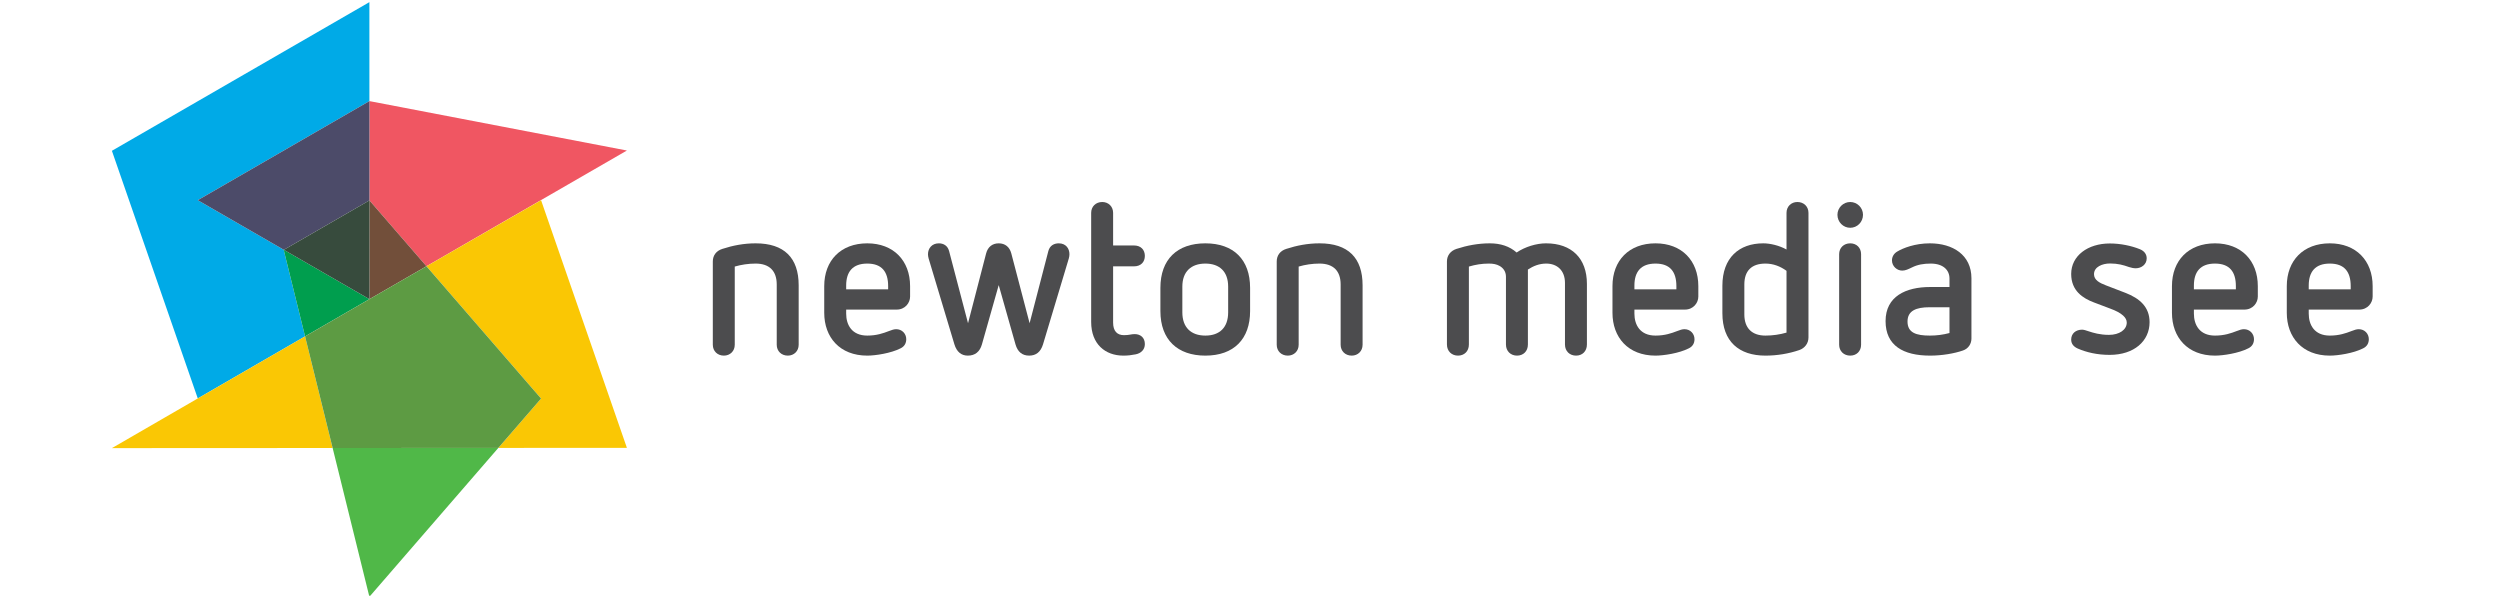 <svg xmlns="http://www.w3.org/2000/svg" xmlns:xlink="http://www.w3.org/1999/xlink" xmlns:serif="http://www.serif.com/" width="100%" height="100%" viewBox="0 0 1750 417" xml:space="preserve" style="fill-rule:evenodd;clip-rule:evenodd;stroke-linejoin:round;stroke-miterlimit:2;">
    <g>
        <path d="M559.07,199.716L559.07,241.325C559.07,245.798 555.787,248.934 551.466,248.934C546.991,248.934 543.711,245.798 543.711,241.325L543.711,199.119C543.711,189.723 538.639,184.504 528.944,184.504C523.876,184.504 518.953,185.251 514.327,186.591L514.327,241.325C514.327,245.798 511.047,248.934 506.724,248.934C502.249,248.934 498.969,245.798 498.969,241.325L498.969,183.014C498.969,178.838 501.357,175.556 505.68,174.214C512.987,171.828 520.742,170.336 528.944,170.336C548.927,170.336 559.07,180.477 559.07,199.716Z" style="fill:rgb(76,76,78);fill-rule:nonzero;"></path>
        <path d="M592.321,199.864L592.321,202.548L621.702,202.548L621.702,200.308C621.702,190.319 617.376,184.504 607.086,184.504C596.798,184.504 592.321,190.319 592.321,199.864ZM637.064,200.308L637.064,207.617C637.064,211.944 633.633,216.716 627.668,216.716L592.321,216.716L592.321,219.552C592.321,227.305 596.2,234.912 607.086,234.912C613.65,234.912 618.272,233.271 622.15,231.78C624.384,230.887 625.88,230.437 627.367,230.437C631.394,230.437 634.377,233.57 634.377,237.445C634.377,240.13 633.186,242.518 630.351,243.86C623.641,247.287 612.754,248.934 607.086,248.934C587.85,248.934 576.961,236.107 576.961,218.954L576.961,200.308C576.961,182.269 588.595,170.336 607.086,170.336C625.43,170.336 637.064,182.416 637.064,200.308Z" style="fill:rgb(76,76,78);fill-rule:nonzero;"></path>
        <path d="M748.613,177.941C748.613,178.838 748.463,179.883 748.165,180.927L730.118,241.024C728.479,246.395 725.199,248.934 720.427,248.934C715.506,248.934 712.374,246.245 710.88,241.175L699.1,199.567L687.316,241.175C685.825,246.245 682.545,248.934 677.475,248.934C672.998,248.934 669.72,246.395 668.079,241.024L650.034,180.927C649.735,179.883 649.588,178.838 649.588,177.941C649.588,173.915 652.271,170.336 657.193,170.336C660.324,170.336 663.307,171.828 664.351,175.707L677.622,226.263L690.298,177.349C691.493,172.871 694.626,170.336 699.1,170.336C703.573,170.336 706.704,172.871 707.899,177.349L720.724,226.263L733.85,175.707C734.893,171.828 737.875,170.336 741.155,170.336C746.075,170.336 748.613,173.915 748.613,177.941Z" style="fill:rgb(76,76,78);fill-rule:nonzero;"></path>
        <path d="M779.179,149.011L779.179,171.828L793.791,171.828C798.716,171.828 801.398,174.96 801.398,179.135C801.398,183.311 798.716,186.443 793.791,186.443L779.179,186.443L779.179,225.815C779.179,231.78 782.011,234.615 786.787,234.615C790.515,234.615 791.855,233.867 794.239,233.867C798.27,233.867 801.398,236.254 801.398,240.877C801.398,244.752 798.716,247.289 794.986,248.034C792.003,248.631 789.47,248.934 786.337,248.934C773.661,248.934 763.817,240.877 763.817,225.367L763.817,149.011C763.817,144.536 767.099,141.402 771.572,141.402C775.895,141.402 779.179,144.536 779.179,149.011Z" style="fill:rgb(76,76,78);fill-rule:nonzero;"></path>
        <path d="M827.644,200.609L827.644,218.66C827.644,229.244 833.758,234.912 843.751,234.912C853.744,234.912 859.709,229.244 859.709,218.66L859.709,200.609C859.709,190.174 853.744,184.504 843.751,184.504C833.758,184.504 827.644,190.174 827.644,200.609ZM875.067,201.505L875.067,217.759C875.067,237.298 863.738,248.934 843.751,248.934C824.364,248.934 812.281,237.896 812.281,217.759L812.281,201.505C812.281,181.52 824.065,170.336 843.751,170.336C863.588,170.336 875.067,181.819 875.067,201.505Z" style="fill:rgb(76,76,78);fill-rule:nonzero;"></path>
        <path d="M953.81,199.716L953.81,241.325C953.81,245.798 950.526,248.934 946.201,248.934C941.726,248.934 938.448,245.798 938.448,241.325L938.448,199.119C938.448,189.723 933.376,184.504 923.681,184.504C918.613,184.504 913.692,185.251 909.065,186.591L909.065,241.325C909.065,245.798 905.787,248.934 901.46,248.934C896.989,248.934 893.707,245.798 893.707,241.325L893.707,183.014C893.707,178.838 896.091,175.556 900.418,174.214C907.727,171.828 915.482,170.336 923.681,170.336C943.666,170.336 953.81,180.477 953.81,199.716Z" style="fill:rgb(76,76,78);fill-rule:nonzero;"></path>
        <path d="M1110.84,198.673L1110.84,241.175C1110.84,245.798 1107.71,248.934 1103.24,248.934C1098.76,248.934 1095.48,245.798 1095.48,241.175L1095.48,198.075C1095.48,189.124 1089.81,184.504 1082.36,184.504C1077.58,184.504 1073.41,186.142 1069.53,188.678L1069.53,241.175C1069.53,245.798 1066.4,248.934 1061.92,248.934C1057.45,248.934 1054.17,245.798 1054.17,241.175L1054.17,193.75C1054.17,189.872 1052.08,187.483 1049.69,186.142C1047.6,184.952 1045.22,184.504 1042.24,184.504C1037.17,184.504 1032.84,185.251 1028.22,186.591L1028.22,241.175C1028.22,245.798 1025.09,248.934 1020.61,248.934C1016.14,248.934 1012.86,245.798 1012.86,241.175L1012.86,183.014C1012.86,178.838 1015.39,175.556 1019.57,174.214C1026.88,171.828 1034.78,170.336 1042.84,170.336C1050.44,170.336 1056.71,172.425 1061.63,176.749C1067.59,172.726 1075.5,170.336 1082.2,170.336C1100.25,170.336 1110.84,180.927 1110.84,198.673Z" style="fill:rgb(76,76,78);fill-rule:nonzero;"></path>
        <path d="M1144.09,199.864L1144.09,202.548L1173.47,202.548L1173.47,200.308C1173.47,190.319 1169.14,184.504 1158.85,184.504C1148.56,184.504 1144.09,190.319 1144.09,199.864ZM1188.83,200.308L1188.83,207.617C1188.83,211.944 1185.4,216.716 1179.44,216.716L1144.09,216.716L1144.09,219.552C1144.09,227.305 1147.97,234.912 1158.85,234.912C1165.42,234.912 1170.04,233.271 1173.92,231.78C1176.16,230.887 1177.65,230.437 1179.14,230.437C1183.17,230.437 1186.15,233.57 1186.15,237.449C1186.15,240.13 1184.96,242.518 1182.12,243.86C1175.41,247.289 1164.53,248.934 1158.85,248.934C1139.62,248.934 1128.73,236.107 1128.73,218.954L1128.73,200.308C1128.73,182.269 1140.37,170.336 1158.85,170.336C1177.2,170.336 1188.83,182.416 1188.83,200.308Z" style="fill:rgb(76,76,78);fill-rule:nonzero;"></path>
        <g transform="matrix(1,0,0,1,391.641,0)">
            <path d="M1144.09,199.864L1144.09,202.548L1173.47,202.548L1173.47,200.308C1173.47,190.319 1169.14,184.504 1158.85,184.504C1148.56,184.504 1144.09,190.319 1144.09,199.864ZM1188.83,200.308L1188.83,207.617C1188.83,211.944 1185.4,216.716 1179.44,216.716L1144.09,216.716L1144.09,219.552C1144.09,227.305 1147.97,234.912 1158.85,234.912C1165.42,234.912 1170.04,233.271 1173.92,231.78C1176.16,230.887 1177.65,230.437 1179.14,230.437C1183.17,230.437 1186.15,233.57 1186.15,237.449C1186.15,240.13 1184.96,242.518 1182.12,243.86C1175.41,247.289 1164.53,248.934 1158.85,248.934C1139.62,248.934 1128.73,236.107 1128.73,218.954L1128.73,200.308C1128.73,182.269 1140.37,170.336 1158.85,170.336C1177.2,170.336 1188.83,182.416 1188.83,200.308Z" style="fill:rgb(76,76,78);fill-rule:nonzero;"></path>
        </g>
        <g transform="matrix(1,0,0,1,472.023,0)">
            <path d="M1144.09,199.864L1144.09,202.548L1173.47,202.548L1173.47,200.308C1173.47,190.319 1169.14,184.504 1158.85,184.504C1148.56,184.504 1144.09,190.319 1144.09,199.864ZM1188.83,200.308L1188.83,207.617C1188.83,211.944 1185.4,216.716 1179.44,216.716L1144.09,216.716L1144.09,219.552C1144.09,227.305 1147.97,234.912 1158.85,234.912C1165.42,234.912 1170.04,233.271 1173.92,231.78C1176.16,230.887 1177.65,230.437 1179.14,230.437C1183.17,230.437 1186.15,233.57 1186.15,237.449C1186.15,240.13 1184.96,242.518 1182.12,243.86C1175.41,247.289 1164.53,248.934 1158.85,248.934C1139.62,248.934 1128.73,236.107 1128.73,218.954L1128.73,200.308C1128.73,182.269 1140.37,170.336 1158.85,170.336C1177.2,170.336 1188.83,182.416 1188.83,200.308Z" style="fill:rgb(76,76,78);fill-rule:nonzero;"></path>
        </g>
        <path d="M1221.04,199.119L1221.04,220.147C1221.04,229.543 1226.25,234.912 1235.8,234.912C1240.87,234.912 1245.94,234.169 1250.56,232.823L1250.56,189.576C1246.24,186.441 1241.32,184.504 1235.8,184.504C1226.11,184.504 1221.04,189.576 1221.04,199.119ZM1265.93,149.009L1265.93,236.254C1265.93,240.283 1263.39,243.711 1259.51,245.05C1252.06,247.588 1244,248.934 1235.8,248.934C1217.31,248.934 1205.67,239.09 1205.67,219.251L1205.67,200.015C1205.67,180.477 1217.31,170.336 1234.31,170.336C1239.08,170.336 1245.49,171.828 1250.56,174.662L1250.56,149.009C1250.56,144.536 1253.84,141.402 1258.17,141.402C1262.64,141.402 1265.93,144.536 1265.93,149.009Z" style="fill:rgb(76,76,78);fill-rule:nonzero;"></path>
        <path d="M1302.76,177.941L1302.76,241.322C1302.76,245.798 1299.63,248.934 1295.15,248.934C1290.68,248.934 1287.4,245.798 1287.4,241.322L1287.4,177.941C1287.4,173.467 1290.68,170.336 1295.15,170.336C1299.63,170.336 1302.76,173.467 1302.76,177.941ZM1304.1,150.352C1304.1,155.422 1300.07,159.449 1295.15,159.449C1290.24,159.449 1286.21,155.422 1286.21,150.352C1286.21,145.43 1290.24,141.402 1295.15,141.402C1300.07,141.402 1304.1,145.43 1304.1,150.352Z" style="fill:rgb(76,76,78);fill-rule:nonzero;"></path>
        <path d="M1350.62,215.075C1341.38,215.075 1335.26,217.465 1335.26,225.07C1335.26,232.974 1341.38,234.912 1350.92,234.912C1355.69,234.912 1360.17,234.315 1364.64,233.12L1364.64,215.075L1350.62,215.075ZM1380.01,194.793L1380.01,237.001C1380.01,240.431 1378.06,244.011 1374.04,245.354C1368.07,247.436 1359.42,248.934 1351.07,248.934C1332.28,248.934 1319.9,241.92 1319.9,224.772C1319.9,207.467 1334.07,200.909 1351.07,200.909L1364.64,200.909L1364.64,194.941C1364.64,189.124 1360.32,184.504 1351.52,184.504C1346.45,184.504 1342.27,185.251 1338.39,187.192C1335.86,188.381 1333.92,189.425 1331.53,189.425C1327.95,189.425 1324.38,186.441 1324.38,182.269C1324.38,179.734 1325.71,177.494 1327.95,176.153C1332.13,173.618 1340.48,170.336 1350.92,170.336C1366.88,170.336 1380.01,178.392 1380.01,194.793Z" style="fill:rgb(76,76,78);fill-rule:nonzero;"></path>
        <path d="M138.435,278.884L78.329,105.564L258.573,1.496L258.58,70.775L138.435,140.14L198.69,174.872L198.597,174.927L213.547,235.452L138.435,278.884Z" style="fill:rgb(0,170,231);fill-rule:nonzero;"></path>
        <path d="M298.507,186.364L258.593,140.288L258.586,140.292L258.58,70.775L258.593,70.767L438.832,105.365L298.507,186.364Z" style="fill:rgb(240,86,98);fill-rule:nonzero;"></path>
        <path d="M198.69,174.872L138.435,140.14L258.58,70.775L258.586,140.292L198.69,174.872Z" style="fill:rgb(76,75,105);fill-rule:nonzero;"></path>
        <path d="M78.323,313.686L213.549,235.459L232.85,313.603L78.323,313.686ZM348.824,313.541L378.747,278.992L298.525,186.384L378.747,140.14L438.832,313.491L348.824,313.541Z" style="fill:rgb(250,199,4);fill-rule:nonzero;"></path>
        <path d="M258.573,417.744L232.85,313.603L348.824,313.541L258.573,417.744ZM213.549,235.459L213.547,235.452L258.593,209.403L298.507,186.364L298.525,186.384L258.593,209.403L213.549,235.459Z" style="fill:rgb(80,184,72);fill-rule:nonzero;"></path>
        <path d="M213.547,235.452L198.597,174.927L198.69,174.872L258.593,209.403L213.547,235.452Z" style="fill:rgb(0,158,78);fill-rule:nonzero;"></path>
        <path d="M258.593,209.403L258.586,140.292L258.593,140.288L298.507,186.364L258.593,209.403Z" style="fill:rgb(114,79,58);fill-rule:nonzero;"></path>
        <path d="M258.593,209.403L198.69,174.872L258.586,140.292L258.593,209.403Z" style="fill:rgb(55,75,61);fill-rule:nonzero;"></path>
        <path d="M232.85,313.603L213.549,235.459L258.593,209.403L298.525,186.384L378.747,278.992L348.824,313.541L232.85,313.603Z" style="fill:rgb(93,155,67);fill-rule:nonzero;"></path>
        <g transform="matrix(1.107,0,0,1,-161.41,0)">
            <path d="M1479.94,170.428C1466.04,170.428 1455.5,178.989 1455.5,191.776C1455.5,203.677 1463.01,208.826 1469.83,211.682L1480.19,216.023C1480.2,216.028 1480.21,216.032 1480.22,216.036C1483.82,217.487 1486.56,219.089 1488.37,220.917C1489.84,222.403 1490.64,224.014 1490.64,225.807C1490.64,230.817 1485.95,234.408 1479.38,234.408C1473.63,234.408 1469.44,232.96 1466.56,231.912C1465.13,231.374 1463.5,230.767 1462.44,230.767C1458.41,230.767 1455.5,233.454 1455.5,237.709C1455.5,240.576 1456.95,242.626 1459.6,243.949C1459.61,243.953 1459.61,243.957 1459.62,243.962C1465.1,246.627 1471.93,248.415 1479.8,248.415C1495.34,248.415 1505.07,238.711 1505.07,225.527C1505.07,214.967 1498.93,208.865 1489.64,204.925C1489.64,204.926 1477.46,199.746 1477.46,199.746C1473.57,198.08 1469.93,196.138 1469.93,191.916C1469.93,186.811 1475.19,184.435 1480.08,184.435C1485.01,184.435 1488.38,185.489 1492.02,186.916C1492.03,186.921 1492.04,186.925 1492.05,186.93C1493.47,187.464 1495.08,187.796 1496.32,187.796C1499.9,187.796 1503.25,185.109 1503.25,180.855C1503.25,178.004 1501.8,175.756 1498.95,174.44C1498.94,174.435 1498.92,174.43 1498.91,174.425C1493.59,172.057 1486.76,170.428 1479.94,170.428Z" style="fill:rgb(76,76,78);fill-rule:nonzero;"></path>
        </g>
    </g>
</svg>